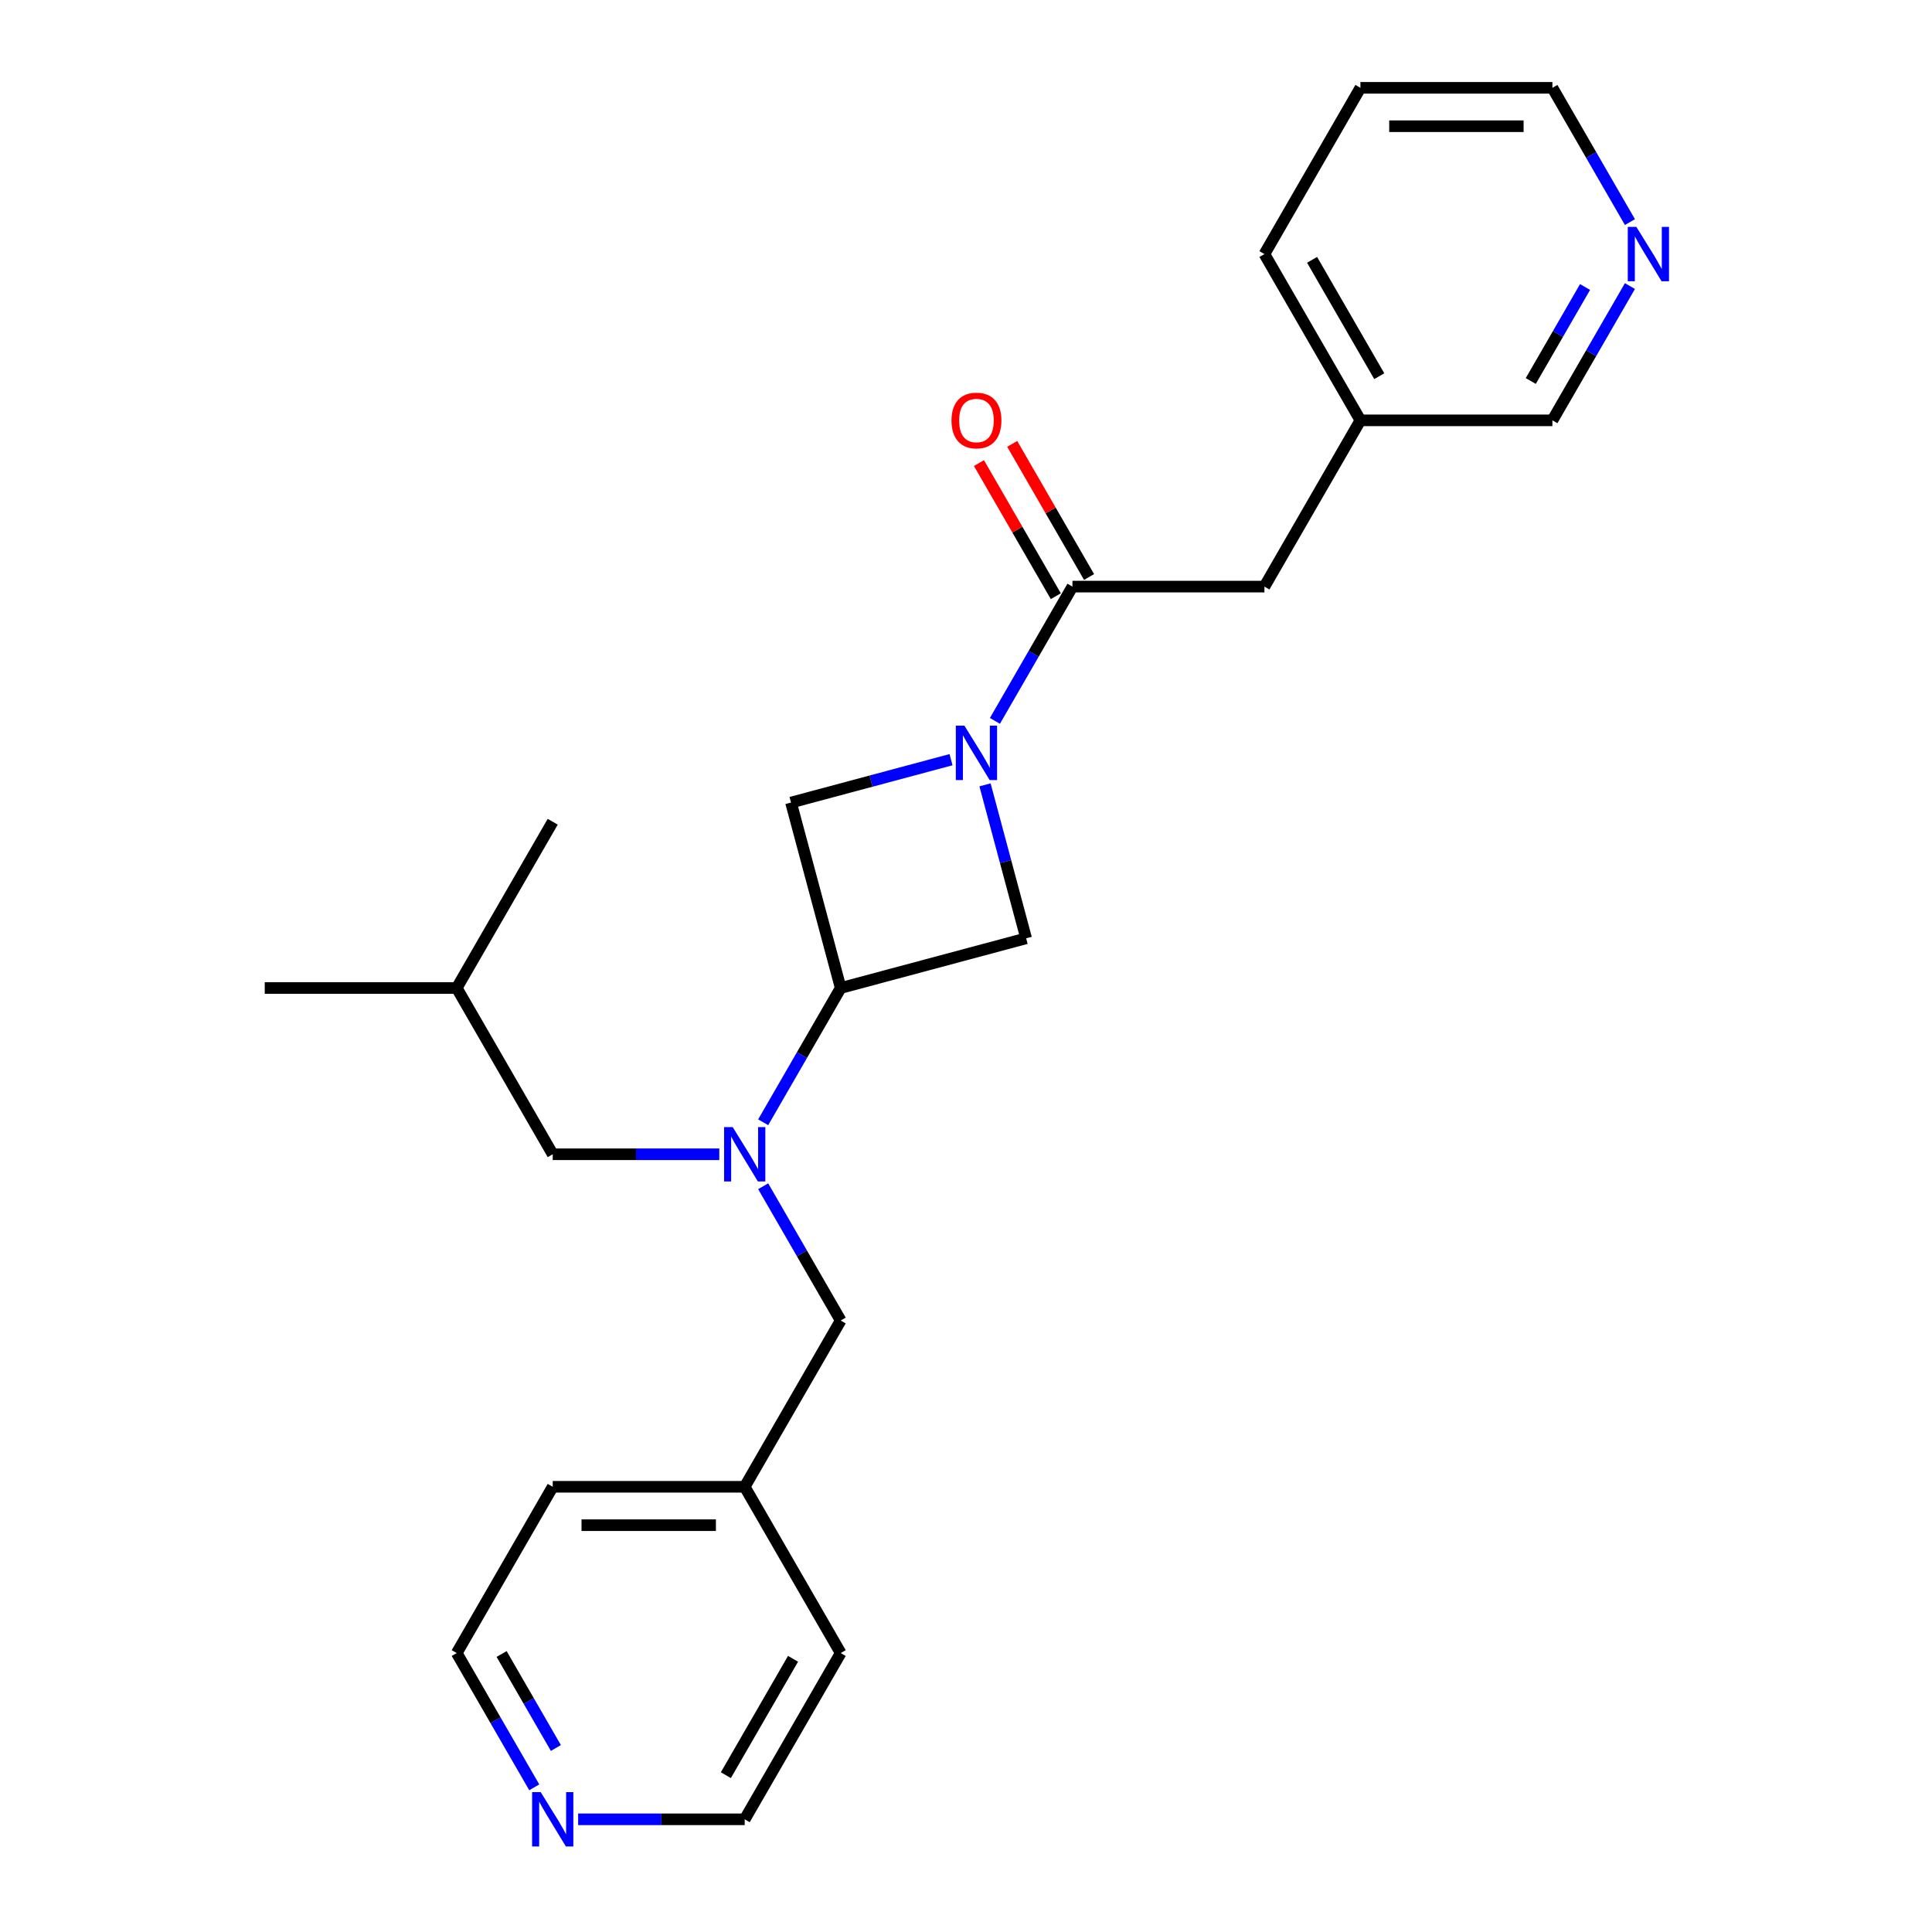 <?xml version='1.0' encoding='iso-8859-1'?>
<svg version='1.1' baseProfile='full'
              xmlns='http://www.w3.org/2000/svg'
                      xmlns:rdkit='http://www.rdkit.org/xml'
                      xmlns:xlink='http://www.w3.org/1999/xlink'
                  xml:space='preserve'
width='1000px' height='1000px' viewBox='0 0 1000 1000'>
<!-- END OF HEADER -->
<rect style='opacity:1.0;fill:#FFFFFF;stroke:none' width='1000' height='1000' x='0' y='0'> </rect>
<path class='bond-0' d='M 514.967,373.129 L 535.031,338.378' style='fill:none;fill-rule:evenodd;stroke:#0000FF;stroke-width:6px;stroke-linecap:butt;stroke-linejoin:miter;stroke-opacity:1' />
<path class='bond-0' d='M 535.031,338.378 L 555.095,303.627' style='fill:none;fill-rule:evenodd;stroke:#000000;stroke-width:6px;stroke-linecap:butt;stroke-linejoin:miter;stroke-opacity:1' />
<path class='bond-3' d='M 492.253,393.21 L 450.839,404.307' style='fill:none;fill-rule:evenodd;stroke:#0000FF;stroke-width:6px;stroke-linecap:butt;stroke-linejoin:miter;stroke-opacity:1' />
<path class='bond-3' d='M 450.839,404.307 L 409.425,415.403' style='fill:none;fill-rule:evenodd;stroke:#000000;stroke-width:6px;stroke-linecap:butt;stroke-linejoin:miter;stroke-opacity:1' />
<path class='bond-4' d='M 509.845,406.24 L 520.487,445.954' style='fill:none;fill-rule:evenodd;stroke:#0000FF;stroke-width:6px;stroke-linecap:butt;stroke-linejoin:miter;stroke-opacity:1' />
<path class='bond-4' d='M 520.487,445.954 L 531.128,485.669' style='fill:none;fill-rule:evenodd;stroke:#000000;stroke-width:6px;stroke-linecap:butt;stroke-linejoin:miter;stroke-opacity:1' />
<path class='bond-5' d='M 555.095,303.627 L 654.465,303.627' style='fill:none;fill-rule:evenodd;stroke:#000000;stroke-width:6px;stroke-linecap:butt;stroke-linejoin:miter;stroke-opacity:1' />
<path class='bond-7' d='M 563.7,298.658 L 543.809,264.205' style='fill:none;fill-rule:evenodd;stroke:#000000;stroke-width:6px;stroke-linecap:butt;stroke-linejoin:miter;stroke-opacity:1' />
<path class='bond-7' d='M 543.809,264.205 L 523.917,229.752' style='fill:none;fill-rule:evenodd;stroke:#FF0000;stroke-width:6px;stroke-linecap:butt;stroke-linejoin:miter;stroke-opacity:1' />
<path class='bond-7' d='M 546.489,308.595 L 526.597,274.142' style='fill:none;fill-rule:evenodd;stroke:#000000;stroke-width:6px;stroke-linecap:butt;stroke-linejoin:miter;stroke-opacity:1' />
<path class='bond-7' d='M 526.597,274.142 L 506.706,239.689' style='fill:none;fill-rule:evenodd;stroke:#FF0000;stroke-width:6px;stroke-linecap:butt;stroke-linejoin:miter;stroke-opacity:1' />
<path class='bond-1' d='M 435.144,511.388 L 531.128,485.669' style='fill:none;fill-rule:evenodd;stroke:#000000;stroke-width:6px;stroke-linecap:butt;stroke-linejoin:miter;stroke-opacity:1' />
<path class='bond-2' d='M 435.144,511.388 L 415.08,546.139' style='fill:none;fill-rule:evenodd;stroke:#000000;stroke-width:6px;stroke-linecap:butt;stroke-linejoin:miter;stroke-opacity:1' />
<path class='bond-2' d='M 415.08,546.139 L 395.017,580.89' style='fill:none;fill-rule:evenodd;stroke:#0000FF;stroke-width:6px;stroke-linecap:butt;stroke-linejoin:miter;stroke-opacity:1' />
<path class='bond-24' d='M 435.144,511.388 L 409.425,415.403' style='fill:none;fill-rule:evenodd;stroke:#000000;stroke-width:6px;stroke-linecap:butt;stroke-linejoin:miter;stroke-opacity:1' />
<path class='bond-6' d='M 395.017,614.001 L 415.08,648.752' style='fill:none;fill-rule:evenodd;stroke:#0000FF;stroke-width:6px;stroke-linecap:butt;stroke-linejoin:miter;stroke-opacity:1' />
<path class='bond-6' d='M 415.08,648.752 L 435.144,683.503' style='fill:none;fill-rule:evenodd;stroke:#000000;stroke-width:6px;stroke-linecap:butt;stroke-linejoin:miter;stroke-opacity:1' />
<path class='bond-8' d='M 372.302,597.445 L 329.195,597.445' style='fill:none;fill-rule:evenodd;stroke:#0000FF;stroke-width:6px;stroke-linecap:butt;stroke-linejoin:miter;stroke-opacity:1' />
<path class='bond-8' d='M 329.195,597.445 L 286.088,597.445' style='fill:none;fill-rule:evenodd;stroke:#000000;stroke-width:6px;stroke-linecap:butt;stroke-linejoin:miter;stroke-opacity:1' />
<path class='bond-11' d='M 654.465,303.627 L 704.15,217.569' style='fill:none;fill-rule:evenodd;stroke:#000000;stroke-width:6px;stroke-linecap:butt;stroke-linejoin:miter;stroke-opacity:1' />
<path class='bond-12' d='M 435.144,683.503 L 385.458,769.56' style='fill:none;fill-rule:evenodd;stroke:#000000;stroke-width:6px;stroke-linecap:butt;stroke-linejoin:miter;stroke-opacity:1' />
<path class='bond-14' d='M 286.088,597.445 L 236.403,511.388' style='fill:none;fill-rule:evenodd;stroke:#000000;stroke-width:6px;stroke-linecap:butt;stroke-linejoin:miter;stroke-opacity:1' />
<path class='bond-9' d='M 843.648,148.067 L 823.585,182.818' style='fill:none;fill-rule:evenodd;stroke:#0000FF;stroke-width:6px;stroke-linecap:butt;stroke-linejoin:miter;stroke-opacity:1' />
<path class='bond-9' d='M 823.585,182.818 L 803.521,217.569' style='fill:none;fill-rule:evenodd;stroke:#000000;stroke-width:6px;stroke-linecap:butt;stroke-linejoin:miter;stroke-opacity:1' />
<path class='bond-9' d='M 820.418,148.555 L 806.373,172.881' style='fill:none;fill-rule:evenodd;stroke:#0000FF;stroke-width:6px;stroke-linecap:butt;stroke-linejoin:miter;stroke-opacity:1' />
<path class='bond-9' d='M 806.373,172.881 L 792.329,197.207' style='fill:none;fill-rule:evenodd;stroke:#000000;stroke-width:6px;stroke-linecap:butt;stroke-linejoin:miter;stroke-opacity:1' />
<path class='bond-25' d='M 843.648,114.957 L 823.585,80.206' style='fill:none;fill-rule:evenodd;stroke:#0000FF;stroke-width:6px;stroke-linecap:butt;stroke-linejoin:miter;stroke-opacity:1' />
<path class='bond-25' d='M 823.585,80.206 L 803.521,45.455' style='fill:none;fill-rule:evenodd;stroke:#000000;stroke-width:6px;stroke-linecap:butt;stroke-linejoin:miter;stroke-opacity:1' />
<path class='bond-10' d='M 276.53,925.12 L 256.466,890.369' style='fill:none;fill-rule:evenodd;stroke:#0000FF;stroke-width:6px;stroke-linecap:butt;stroke-linejoin:miter;stroke-opacity:1' />
<path class='bond-10' d='M 256.466,890.369 L 236.403,855.618' style='fill:none;fill-rule:evenodd;stroke:#000000;stroke-width:6px;stroke-linecap:butt;stroke-linejoin:miter;stroke-opacity:1' />
<path class='bond-10' d='M 287.722,904.758 L 273.678,880.432' style='fill:none;fill-rule:evenodd;stroke:#0000FF;stroke-width:6px;stroke-linecap:butt;stroke-linejoin:miter;stroke-opacity:1' />
<path class='bond-10' d='M 273.678,880.432 L 259.633,856.106' style='fill:none;fill-rule:evenodd;stroke:#000000;stroke-width:6px;stroke-linecap:butt;stroke-linejoin:miter;stroke-opacity:1' />
<path class='bond-26' d='M 299.244,941.675 L 342.351,941.675' style='fill:none;fill-rule:evenodd;stroke:#0000FF;stroke-width:6px;stroke-linecap:butt;stroke-linejoin:miter;stroke-opacity:1' />
<path class='bond-26' d='M 342.351,941.675 L 385.458,941.675' style='fill:none;fill-rule:evenodd;stroke:#000000;stroke-width:6px;stroke-linecap:butt;stroke-linejoin:miter;stroke-opacity:1' />
<path class='bond-13' d='M 704.15,217.569 L 803.521,217.569' style='fill:none;fill-rule:evenodd;stroke:#000000;stroke-width:6px;stroke-linecap:butt;stroke-linejoin:miter;stroke-opacity:1' />
<path class='bond-20' d='M 704.15,217.569 L 654.465,131.512' style='fill:none;fill-rule:evenodd;stroke:#000000;stroke-width:6px;stroke-linecap:butt;stroke-linejoin:miter;stroke-opacity:1' />
<path class='bond-20' d='M 713.909,194.724 L 679.129,134.484' style='fill:none;fill-rule:evenodd;stroke:#000000;stroke-width:6px;stroke-linecap:butt;stroke-linejoin:miter;stroke-opacity:1' />
<path class='bond-18' d='M 385.458,769.56 L 435.144,855.618' style='fill:none;fill-rule:evenodd;stroke:#000000;stroke-width:6px;stroke-linecap:butt;stroke-linejoin:miter;stroke-opacity:1' />
<path class='bond-19' d='M 385.458,769.56 L 286.088,769.56' style='fill:none;fill-rule:evenodd;stroke:#000000;stroke-width:6px;stroke-linecap:butt;stroke-linejoin:miter;stroke-opacity:1' />
<path class='bond-19' d='M 370.553,789.434 L 300.993,789.434' style='fill:none;fill-rule:evenodd;stroke:#000000;stroke-width:6px;stroke-linecap:butt;stroke-linejoin:miter;stroke-opacity:1' />
<path class='bond-21' d='M 236.403,511.388 L 137.032,511.388' style='fill:none;fill-rule:evenodd;stroke:#000000;stroke-width:6px;stroke-linecap:butt;stroke-linejoin:miter;stroke-opacity:1' />
<path class='bond-22' d='M 236.403,511.388 L 286.088,425.331' style='fill:none;fill-rule:evenodd;stroke:#000000;stroke-width:6px;stroke-linecap:butt;stroke-linejoin:miter;stroke-opacity:1' />
<path class='bond-15' d='M 236.403,855.618 L 286.088,769.56' style='fill:none;fill-rule:evenodd;stroke:#000000;stroke-width:6px;stroke-linecap:butt;stroke-linejoin:miter;stroke-opacity:1' />
<path class='bond-16' d='M 385.458,941.675 L 435.144,855.618' style='fill:none;fill-rule:evenodd;stroke:#000000;stroke-width:6px;stroke-linecap:butt;stroke-linejoin:miter;stroke-opacity:1' />
<path class='bond-16' d='M 375.7,918.83 L 410.479,858.589' style='fill:none;fill-rule:evenodd;stroke:#000000;stroke-width:6px;stroke-linecap:butt;stroke-linejoin:miter;stroke-opacity:1' />
<path class='bond-17' d='M 803.521,45.455 L 704.15,45.455' style='fill:none;fill-rule:evenodd;stroke:#000000;stroke-width:6px;stroke-linecap:butt;stroke-linejoin:miter;stroke-opacity:1' />
<path class='bond-17' d='M 788.615,65.329 L 719.056,65.329' style='fill:none;fill-rule:evenodd;stroke:#000000;stroke-width:6px;stroke-linecap:butt;stroke-linejoin:miter;stroke-opacity:1' />
<path class='bond-23' d='M 654.465,131.512 L 704.15,45.455' style='fill:none;fill-rule:evenodd;stroke:#000000;stroke-width:6px;stroke-linecap:butt;stroke-linejoin:miter;stroke-opacity:1' />
<path  class='atom-0' d='M 499.189 375.613
L 508.41 390.519
Q 509.325 391.99, 510.795 394.653
Q 512.266 397.316, 512.345 397.475
L 512.345 375.613
L 516.082 375.613
L 516.082 403.755
L 512.226 403.755
L 502.329 387.458
Q 501.176 385.551, 499.944 383.364
Q 498.751 381.178, 498.394 380.503
L 498.394 403.755
L 494.737 403.755
L 494.737 375.613
L 499.189 375.613
' fill='#0000FF'/>
<path  class='atom-3' d='M 379.238 583.375
L 388.459 598.28
Q 389.374 599.751, 390.844 602.414
Q 392.315 605.077, 392.394 605.236
L 392.394 583.375
L 396.131 583.375
L 396.131 611.516
L 392.275 611.516
L 382.378 595.22
Q 381.225 593.312, 379.993 591.125
Q 378.801 588.939, 378.443 588.264
L 378.443 611.516
L 374.786 611.516
L 374.786 583.375
L 379.238 583.375
' fill='#0000FF'/>
<path  class='atom-8' d='M 492.491 217.649
Q 492.491 210.892, 495.83 207.116
Q 499.169 203.34, 505.409 203.34
Q 511.65 203.34, 514.989 207.116
Q 518.327 210.892, 518.327 217.649
Q 518.327 224.486, 514.949 228.381
Q 511.57 232.237, 505.409 232.237
Q 499.209 232.237, 495.83 228.381
Q 492.491 224.525, 492.491 217.649
M 505.409 229.057
Q 509.702 229.057, 512.008 226.195
Q 514.353 223.293, 514.353 217.649
Q 514.353 212.124, 512.008 209.342
Q 509.702 206.519, 505.409 206.519
Q 501.116 206.519, 498.771 209.302
Q 496.466 212.084, 496.466 217.649
Q 496.466 223.333, 498.771 226.195
Q 501.116 229.057, 505.409 229.057
' fill='#FF0000'/>
<path  class='atom-10' d='M 846.986 117.441
L 856.207 132.347
Q 857.122 133.817, 858.592 136.481
Q 860.063 139.144, 860.142 139.303
L 860.142 117.441
L 863.879 117.441
L 863.879 145.583
L 860.023 145.583
L 850.126 129.286
Q 848.973 127.378, 847.741 125.192
Q 846.549 123.006, 846.191 122.33
L 846.191 145.583
L 842.534 145.583
L 842.534 117.441
L 846.986 117.441
' fill='#0000FF'/>
<path  class='atom-11' d='M 279.867 927.604
L 289.089 942.51
Q 290.003 943.981, 291.474 946.644
Q 292.944 949.307, 293.024 949.466
L 293.024 927.604
L 296.76 927.604
L 296.76 955.746
L 292.905 955.746
L 283.007 939.449
Q 281.855 937.541, 280.622 935.355
Q 279.43 933.169, 279.072 932.493
L 279.072 955.746
L 275.415 955.746
L 275.415 927.604
L 279.867 927.604
' fill='#0000FF'/>
</svg>
